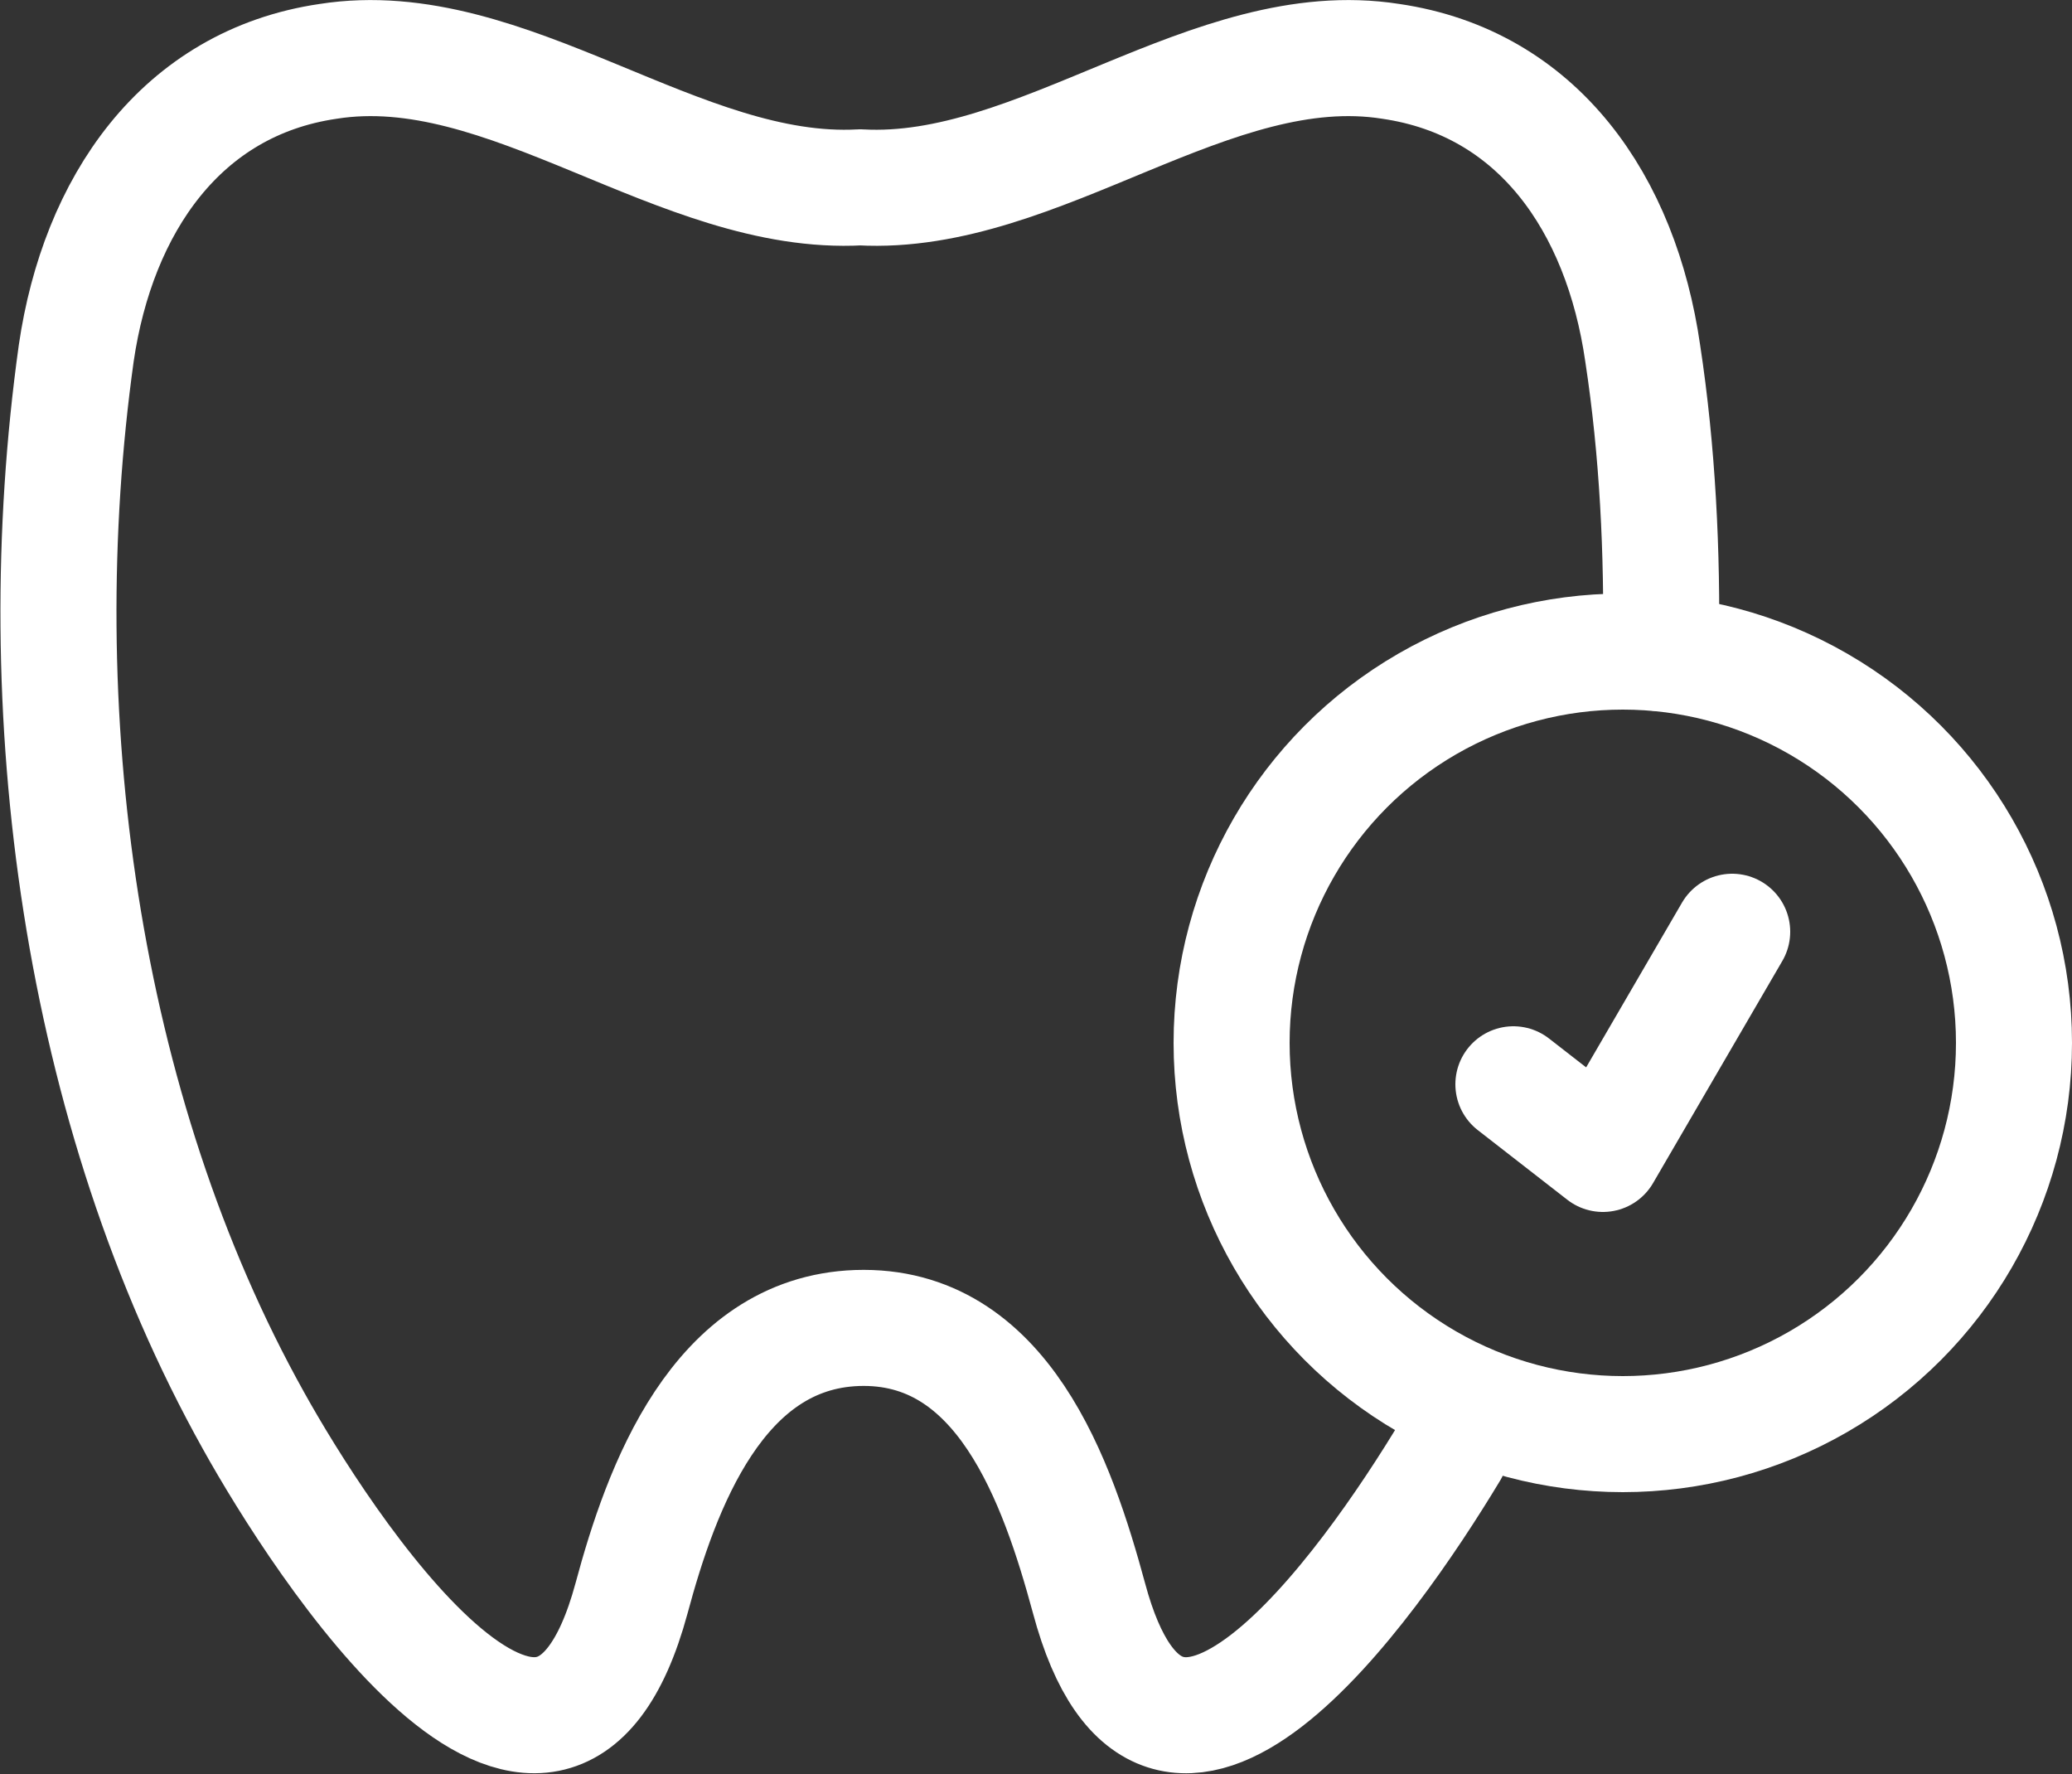 <?xml version="1.0" encoding="utf-8"?>
<!-- Generator: Adobe Illustrator 26.2.1, SVG Export Plug-In . SVG Version: 6.00 Build 0)  -->
<svg version="1.1" id="Layer_1" xmlns="http://www.w3.org/2000/svg" xmlns:xlink="http://www.w3.org/1999/xlink" x="0px" y="0px"
	 viewBox="0 0 125 107" style="enable-background:new 0 0 125 107;" xml:space="preserve">
<rect x="0" y="0" width="125" height="107" fill="#333333" stroke="none"/>
<style type="text/css">
	.st0{fill:none;stroke:#FFFFFF;stroke-width:7;stroke-linecap:round;stroke-linejoin:round;stroke-miterlimit:10;}
</style>
<g>
	<path class="st0" d="M100.2,39.4c0.1-6.1-0.2-12.2-1.1-18.1c-1.3-9-6.3-16.3-15.2-17.6c-10.8-1.7-21.2,8.2-32,7.6
		C41,11.9,30.6,2,19.8,3.7C10.9,5,5.9,12.4,4.6,21.3c-3,21.5,0.2,45.6,10.7,64.4c4,7.2,17.9,28.8,22.8,10.7
		c1.8-6.7,5.2-16,13.6-16.3c8.8-0.3,12.1,9.3,14,16.3c4.5,16.8,16.8-0.6,21.8-8.9"/>
	<circle class="st0" cx="97.9" cy="62.9" r="23.6"/>
	<polyline class="st0" points="91.3,65.4 96.7,69.6 104.5,56.2 	"/>
</g>
</svg>
